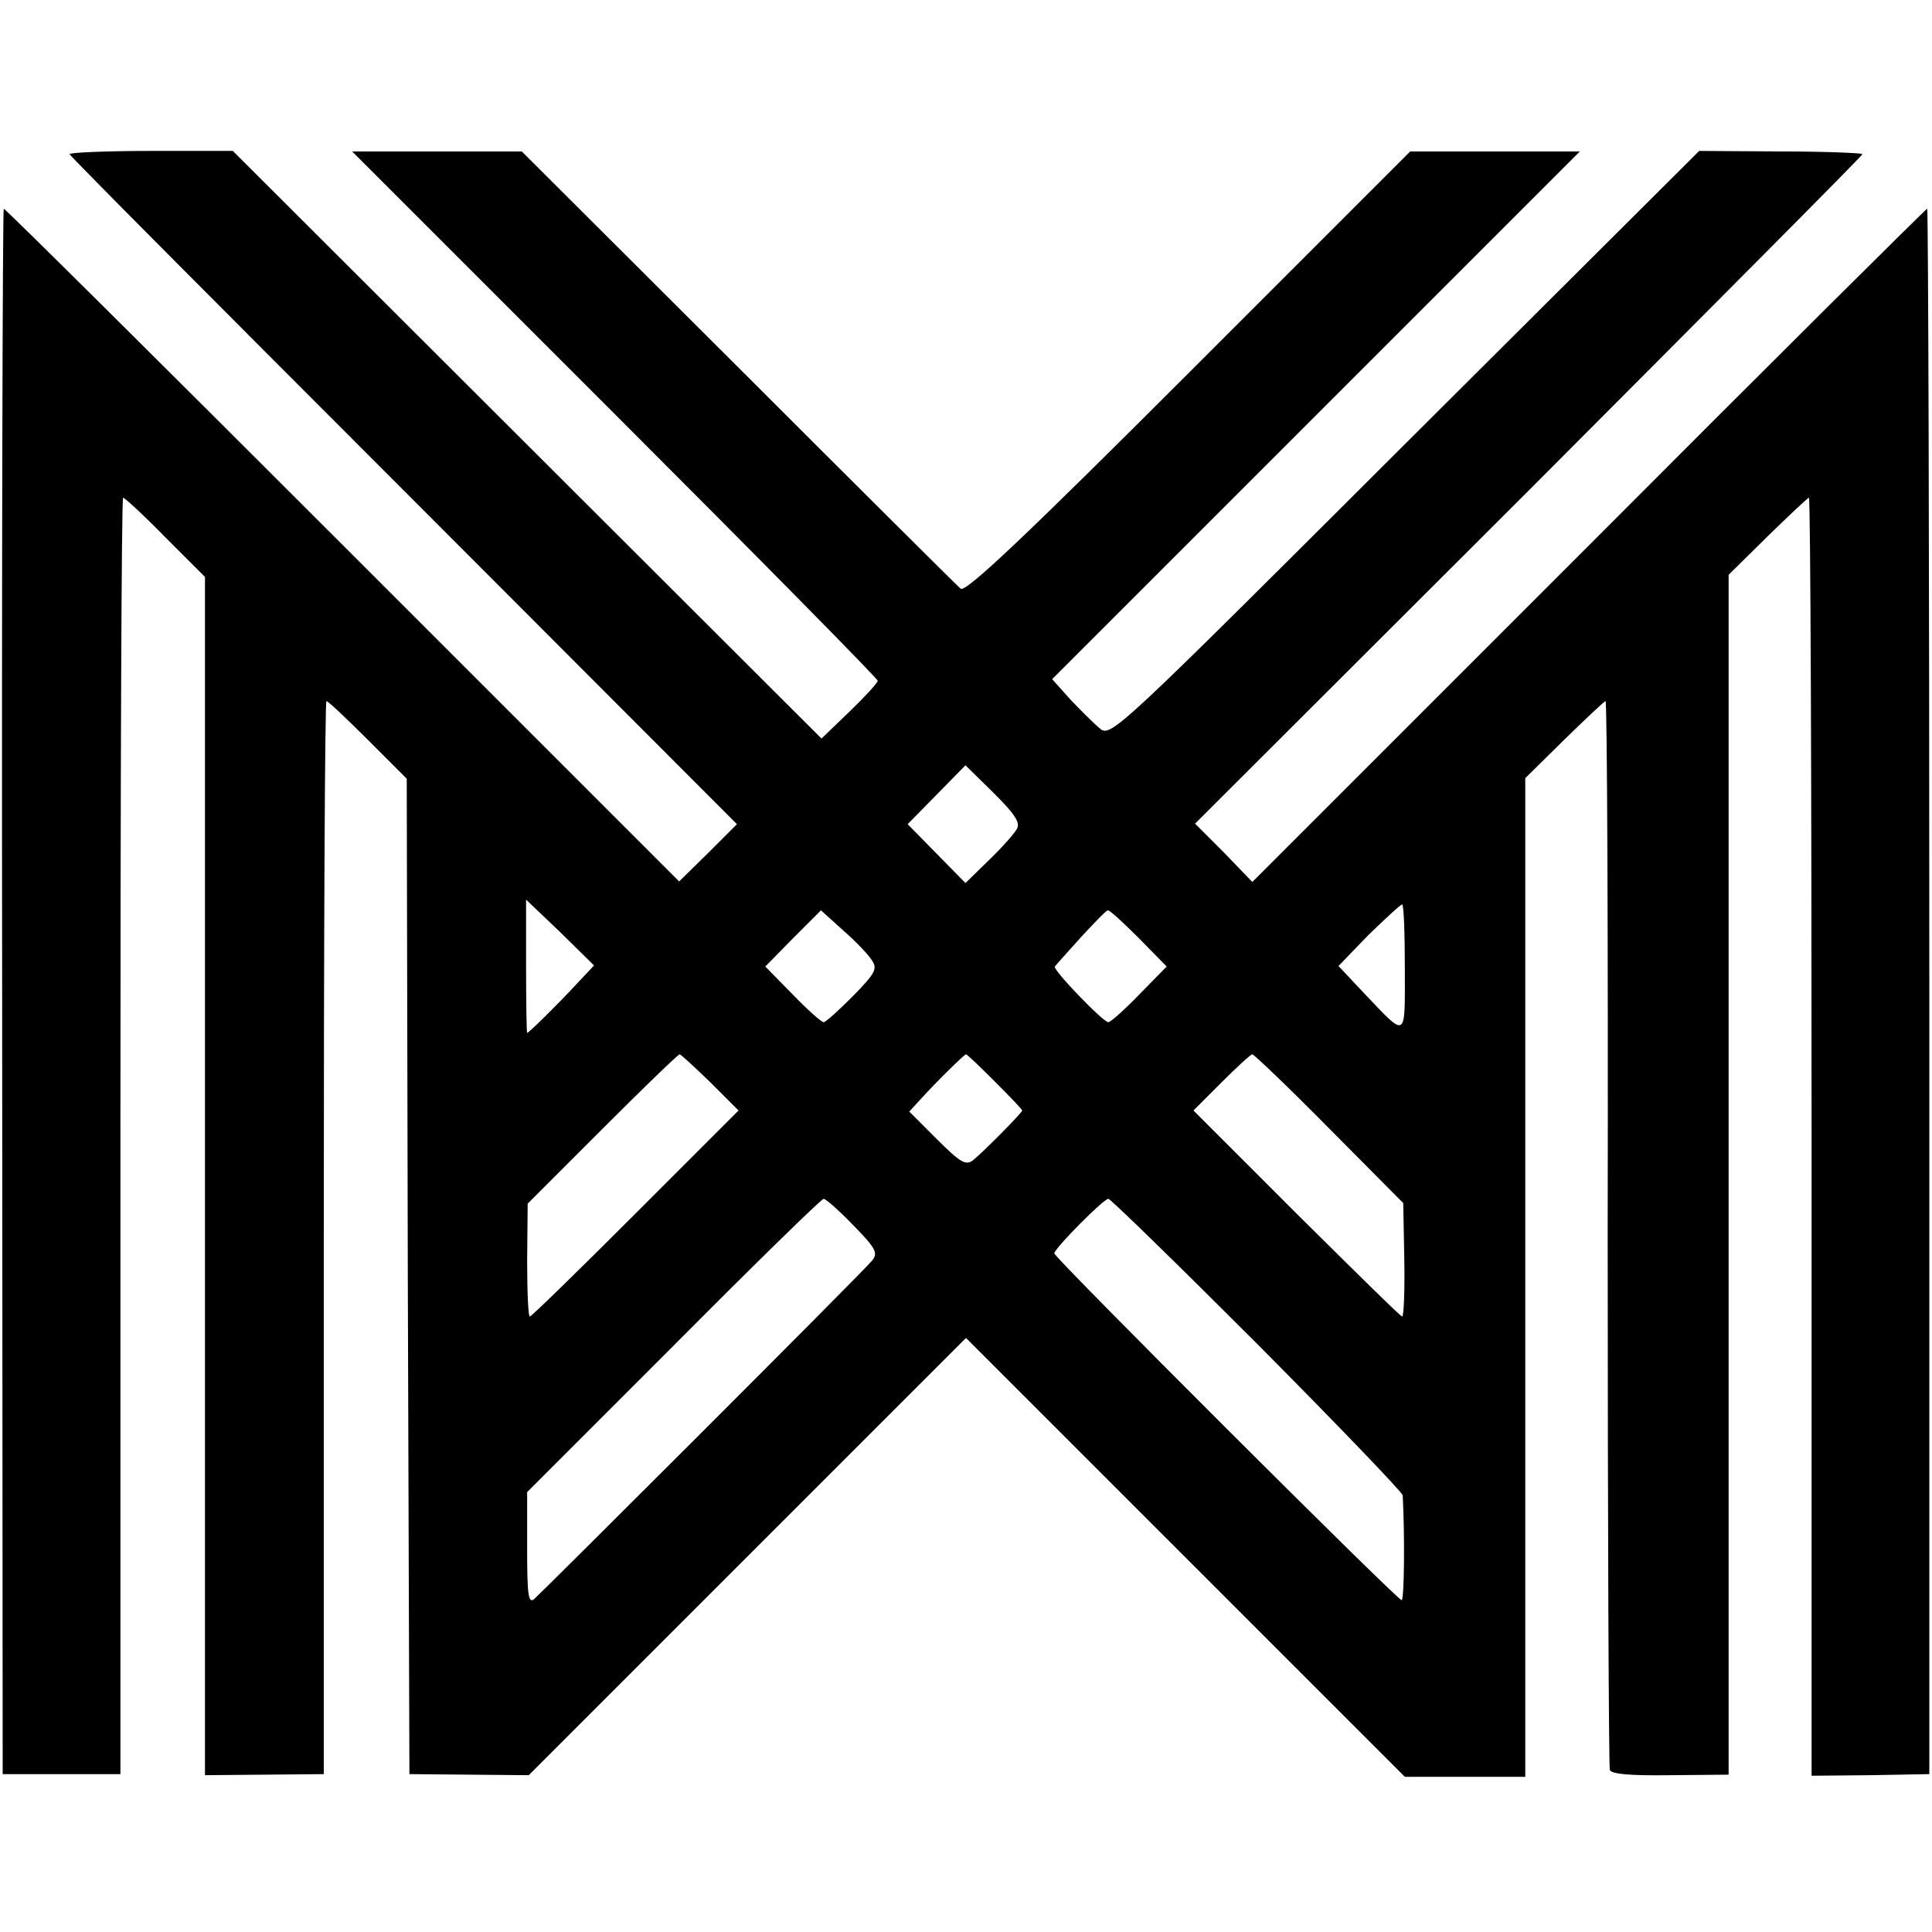 <?xml version="1.0" standalone="no"?>
<!DOCTYPE svg PUBLIC "-//W3C//DTD SVG 20010904//EN"
 "http://www.w3.org/TR/2001/REC-SVG-20010904/DTD/svg10.dtd">
<svg version="1.0" xmlns="http://www.w3.org/2000/svg"
 width="361pt" height="361pt" viewBox="0 0 361 361"
 preserveAspectRatio="xMidYMid meet">
<g transform="translate(0,361) scale(0.1,-0.1)"
fill="#000000" stroke="none">
<path d="M130 3322 c0 -3 281 -285 624 -628 l623 -624 -54 -54 -54 -53 -628
628 c-346 346 -631 629 -634 629 -2 0 -4 -658 -3 -1462 l1 -1463 110 0 110 0
0 1193 c0 655 2 1192 5 1192 3 0 39 -33 79 -74 l74 -74 0 -1119 0 -1120 111 1
111 1 0 1003 c0 551 2 1002 5 1002 3 0 38 -33 78 -73 l72 -72 2 -930 3 -930
111 -1 112 -1 408 408 409 409 410 -410 410 -410 113 0 112 0 0 933 0 933 73
72 c40 39 75 72 77 72 3 0 5 -447 4 -992 0 -546 2 -998 4 -1005 2 -8 38 -11
113 -10 l109 1 0 1121 0 1121 73 72 c40 39 75 72 77 72 3 0 5 -537 5 -1194 l0
-1194 110 1 110 2 0 1463 c0 804 -2 1462 -4 1462 -2 0 -287 -283 -632 -629
l-629 -629 -53 55 -54 54 624 623 c342 343 623 625 623 628 0 2 -69 5 -152 5
l-153 1 -550 -548 c-538 -537 -550 -549 -570 -531 -11 9 -36 34 -55 54 l-34
38 493 493 493 493 -158 0 -159 0 -414 -414 c-305 -305 -417 -411 -426 -403
-7 6 -194 192 -416 414 l-404 403 -159 0 -158 0 491 -491 c270 -270 491 -494
491 -498 0 -4 -24 -30 -52 -57 l-53 -51 -550 549 -550 549 -152 0 c-84 0 -153
-3 -153 -6z m1770 -1261 c-5 -9 -28 -35 -52 -58 l-44 -43 -54 55 -54 55 54 55
54 55 53 -52 c39 -39 50 -55 43 -67z m-822 -289 c-38 -41 -90 -92 -93 -92 -1
0 -2 56 -2 125 l0 124 64 -61 63 -62 -32 -34z m1547 29 c0 -135 5 -132 -77
-46 l-47 50 56 58 c32 31 60 57 63 57 3 0 5 -54 5 -119z m-996 15 c11 -16 7
-24 -35 -67 -27 -27 -51 -49 -55 -49 -4 0 -30 23 -58 52 l-51 52 52 53 52 52
41 -37 c23 -20 47 -45 54 -56z m499 41 l52 -53 -51 -52 c-28 -29 -54 -52 -58
-52 -10 0 -105 99 -100 104 2 3 24 27 49 55 25 27 47 50 50 50 3 1 29 -23 58
-52z m-801 -269 l53 -53 -192 -192 c-106 -106 -195 -193 -198 -193 -3 0 -5 47
-5 105 l1 106 139 139 c77 77 142 140 145 140 2 0 28 -24 57 -52z m532 1 c28
-28 51 -52 51 -54 0 -4 -72 -77 -92 -93 -13 -10 -23 -5 -67 39 l-52 52 23 25
c28 31 80 82 83 82 2 0 26 -23 54 -51z m625 -88 l138 -139 2 -106 c1 -58 -1
-106 -4 -106 -3 0 -91 87 -197 192 l-193 193 52 52 c29 29 55 53 58 53 3 0 68
-62 144 -139z m-889 -181 c41 -42 46 -51 35 -65 -15 -19 -614 -617 -632 -633
-11 -9 -13 10 -13 95 l0 105 274 274 c150 151 276 274 280 274 4 0 29 -22 56
-50z m754 -221 c149 -150 271 -277 272 -283 4 -72 3 -196 -2 -196 -8 0 -649
640 -649 648 0 9 92 102 101 102 4 0 129 -122 278 -271z"/>
</g>
</svg>
